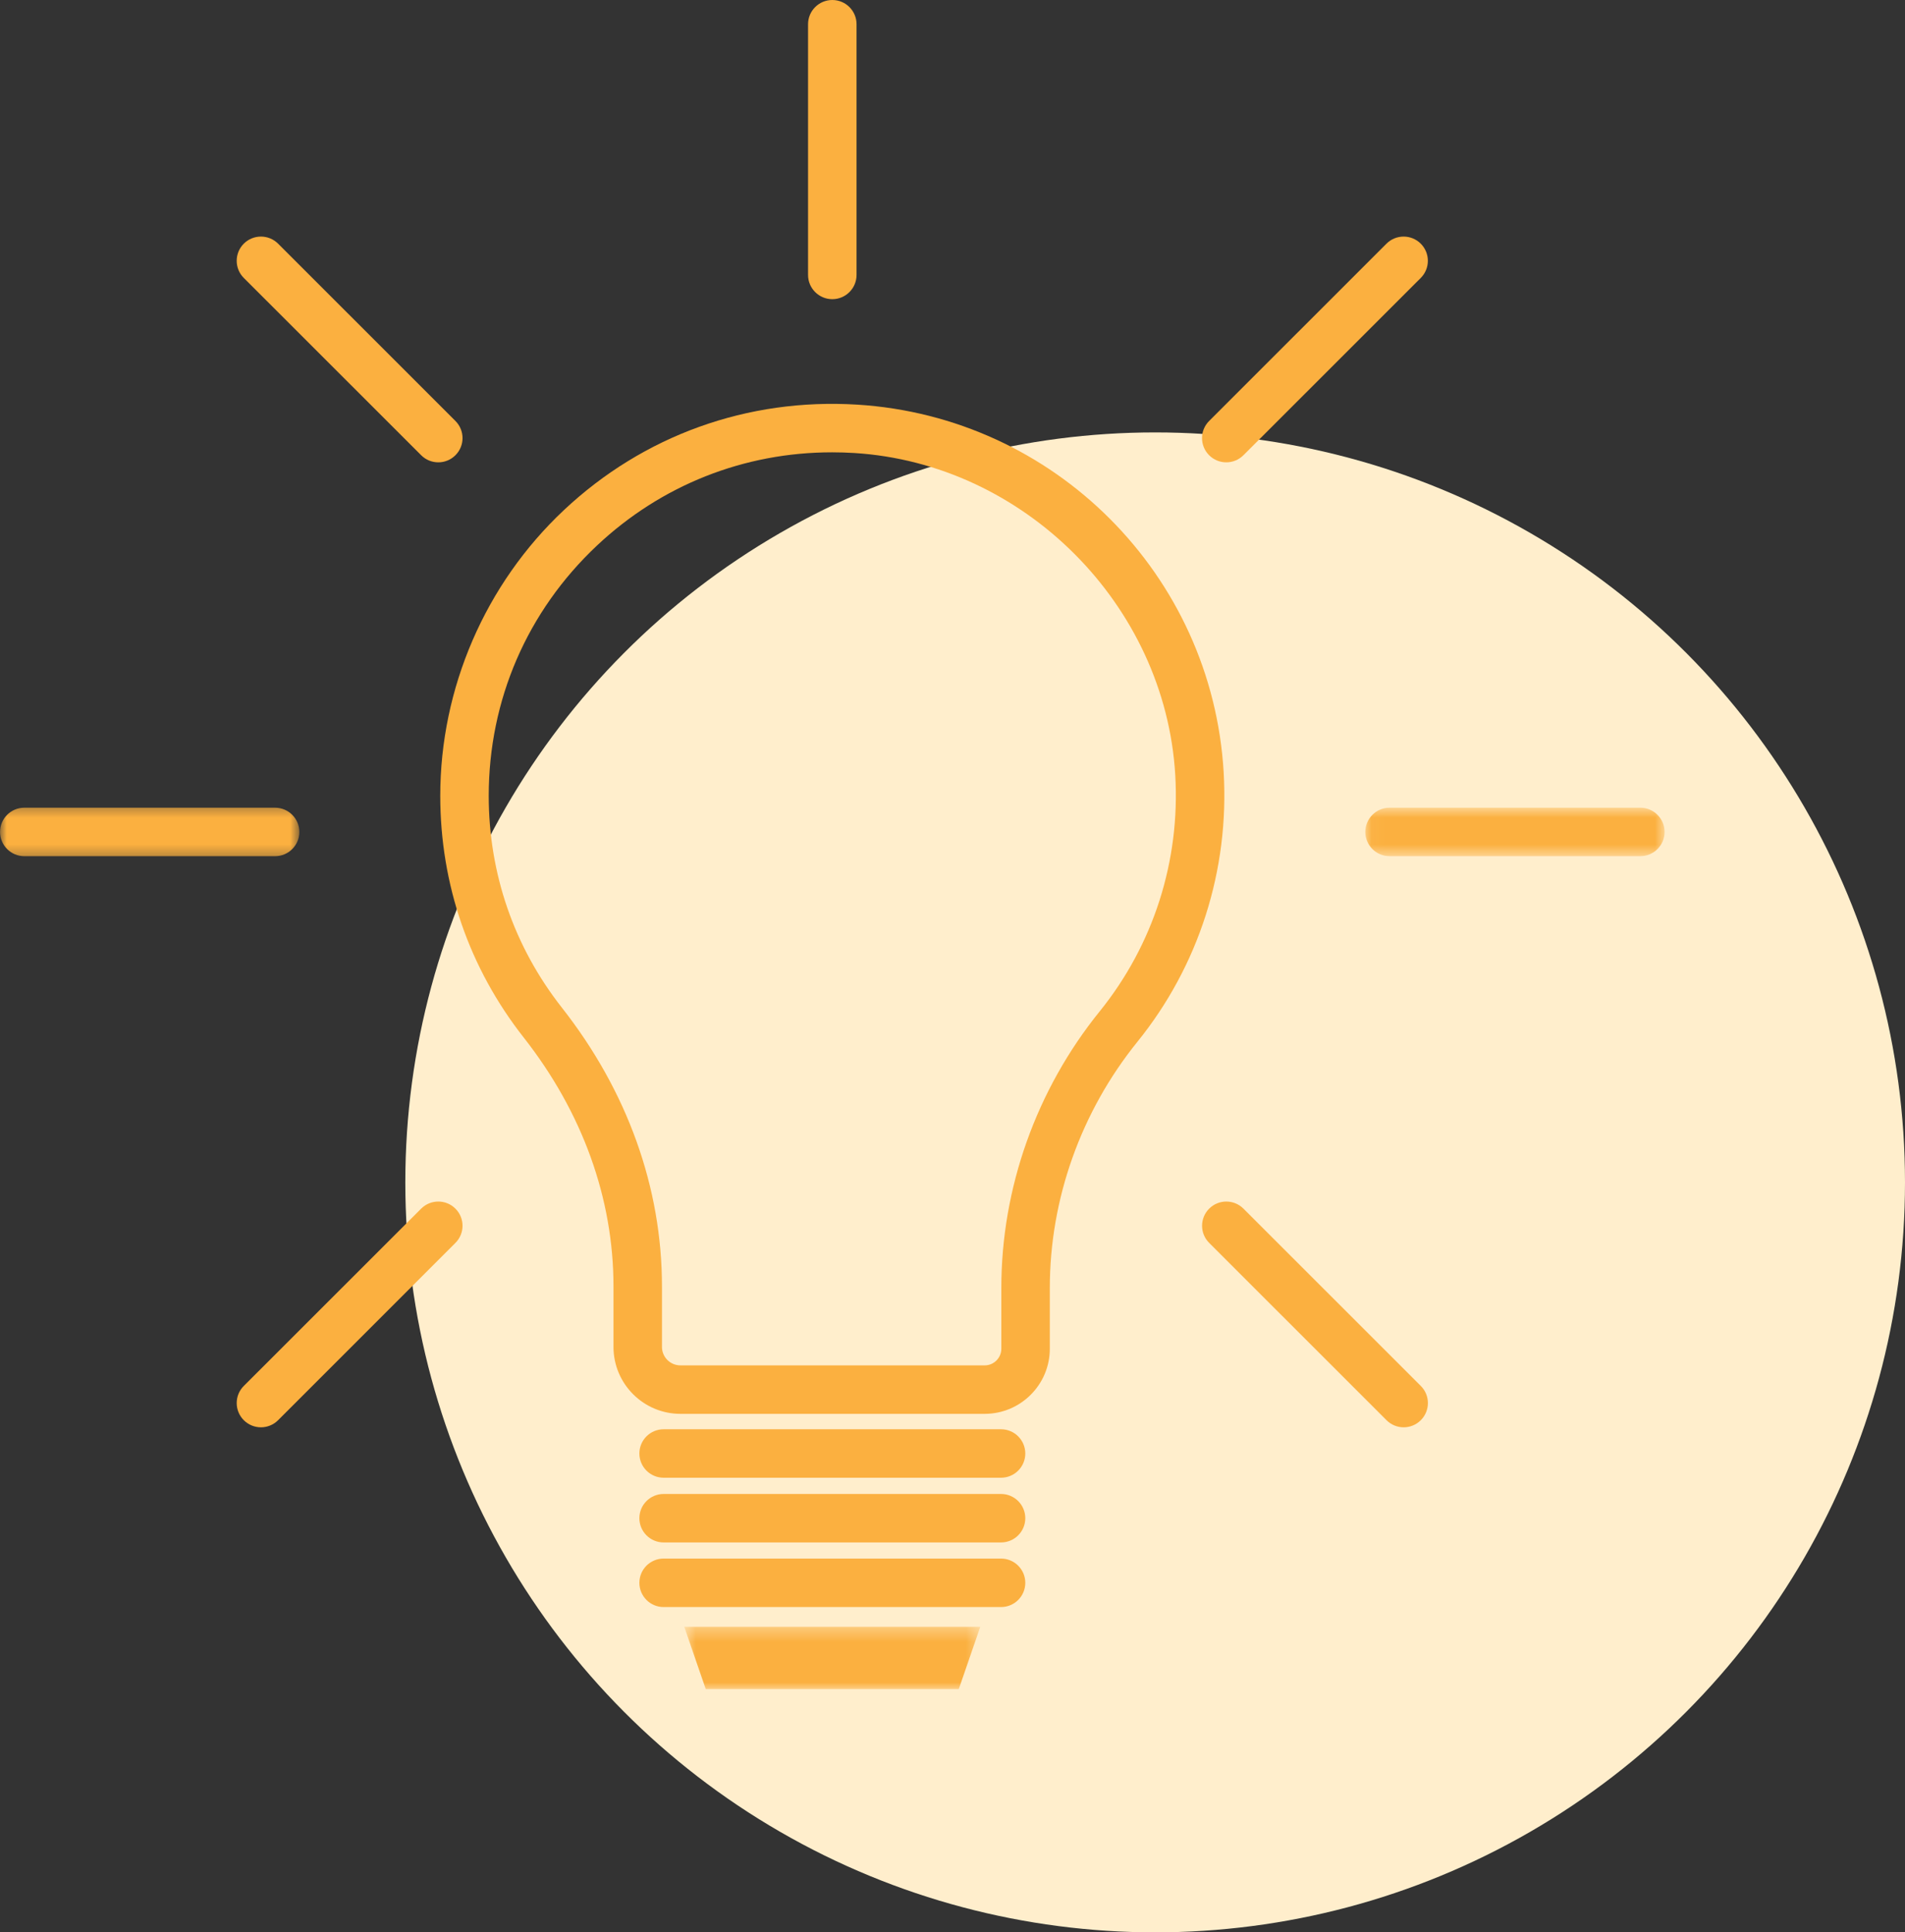 <svg width="141" height="143" viewBox="0 0 141 143" fill="none" xmlns="http://www.w3.org/2000/svg">
<rect x="0" y="0" width="141" height="143" fill="#333333" stroke="none"/>
<circle cx="85.5" cy="87.5" r="55.5" fill="#FFEECC"/>
<path d="M61.588 33.473C55.082 33.473 48.955 35.889 44.188 40.37C39.021 45.225 36.174 51.803 36.174 58.89C36.174 64.639 38.045 70.058 41.583 74.563C46.432 80.737 48.996 87.875 48.996 95.208V99.68C48.996 100.43 49.608 101.042 50.361 101.042H72.882C73.562 101.042 74.114 100.49 74.114 99.811V95.311C74.114 87.919 76.701 80.647 81.398 74.839C85.374 69.917 87.36 63.706 86.988 57.354C86.246 44.767 75.806 34.299 63.218 33.523C62.672 33.49 62.128 33.473 61.588 33.473ZM72.882 104.629H50.361C47.63 104.629 45.408 102.407 45.408 99.68V95.208C45.408 88.687 43.109 82.314 38.761 76.778C34.722 71.636 32.586 65.451 32.586 58.89C32.586 50.92 35.919 43.218 41.731 37.756C47.624 32.218 55.333 29.446 63.439 29.944C78.047 30.845 89.711 42.538 90.57 57.143C90.996 64.39 88.729 71.475 84.189 77.092C80.006 82.266 77.703 88.737 77.703 95.311V99.811C77.703 102.468 75.541 104.629 72.882 104.629Z" fill="#FBB040"/>
<path d="M74.094 109.356H49.118C48.127 109.356 47.324 108.553 47.324 107.563C47.324 106.573 48.127 105.77 49.118 105.77H74.094C75.083 105.77 75.888 106.573 75.888 107.563C75.888 108.553 75.083 109.356 74.094 109.356Z" fill="#FBB040"/>
<path d="M74.094 114.145H49.118C48.127 114.145 47.324 113.342 47.324 112.352C47.324 111.362 48.127 110.559 49.118 110.559H74.094C75.083 110.559 75.888 111.362 75.888 112.352C75.888 113.342 75.083 114.145 74.094 114.145Z" fill="#FBB040"/>
<path d="M74.094 118.927H49.118C48.127 118.927 47.324 118.123 47.324 117.133C47.324 116.143 48.127 115.34 49.118 115.34H74.094C75.083 115.34 75.888 116.143 75.888 117.133C75.888 118.123 75.083 118.927 74.094 118.927Z" fill="#FBB040"/>
<mask id="mask0_4152_1960" style="mask-type:luminance" maskUnits="userSpaceOnUse" x="50" y="120" width="23" height="5">
<path d="M50.625 120.375H72.58V125H50.625V120.375Z" fill="white"/>
</mask>
<g mask="url(#mask0_4152_1960)">
<path d="M70.964 125.001H52.238L50.645 120.387H72.557L70.964 125.001Z" fill="#FBB040"/>
</g>
<path d="M61.604 22.14C60.613 22.14 59.809 21.337 59.809 20.347V1.793C59.809 0.803 60.613 0 61.604 0C62.594 0 63.398 0.803 63.398 1.793V20.347C63.398 21.337 62.594 22.14 61.604 22.14Z" fill="#FBB040"/>
<path d="M90.764 34.214C90.304 34.214 89.845 34.039 89.495 33.689C88.793 32.988 88.793 31.854 89.495 31.153L102.622 18.032C103.323 17.333 104.458 17.333 105.158 18.032C105.86 18.733 105.86 19.869 105.158 20.569L92.032 33.689C91.681 34.039 91.223 34.214 90.764 34.214Z" fill="#FBB040"/>
<mask id="mask1_4152_1960" style="mask-type:luminance" maskUnits="userSpaceOnUse" x="101" y="59" width="23" height="5">
<path d="M101.043 59.762H123.206V63.361H101.043V59.762Z" fill="white"/>
</mask>
<g mask="url(#mask1_4152_1960)">
<path d="M121.411 63.36H102.847C101.858 63.36 101.055 62.557 101.055 61.567C101.055 60.577 101.858 59.773 102.847 59.773H121.411C122.401 59.773 123.206 60.577 123.206 61.567C123.206 62.557 122.401 63.36 121.411 63.36Z" fill="#FBB040"/>
</g>
<path d="M103.894 105.625C103.435 105.625 102.975 105.45 102.624 105.099L89.498 91.978C88.797 91.279 88.797 90.144 89.498 89.444C90.198 88.743 91.334 88.743 92.035 89.444L105.162 102.564C105.863 103.263 105.863 104.398 105.162 105.099C104.812 105.45 104.352 105.625 103.894 105.625Z" fill="#FBB040"/>
<path d="M19.315 105.625C18.855 105.625 18.396 105.45 18.045 105.099C17.344 104.398 17.344 103.263 18.045 102.564L31.173 89.444C31.873 88.743 33.009 88.743 33.709 89.444C34.41 90.144 34.41 91.279 33.709 91.978L20.583 105.099C20.232 105.45 19.773 105.625 19.315 105.625Z" fill="#FBB040"/>
<mask id="mask2_4152_1960" style="mask-type:luminance" maskUnits="userSpaceOnUse" x="0" y="59" width="23" height="5">
<path d="M0 59.414H22.21V63.658H0V59.414Z" fill="white"/>
</mask>
<g mask="url(#mask2_4152_1960)">
<path d="M20.362 63.36H1.798C0.807 63.36 0.004 62.557 0.004 61.567C0.004 60.577 0.807 59.773 1.798 59.773H20.362C21.353 59.773 22.156 60.577 22.156 61.567C22.156 62.557 21.353 63.36 20.362 63.36Z" fill="#FBB040"/>
</g>
<path d="M32.441 34.214C31.982 34.214 31.522 34.039 31.173 33.689L18.045 20.569C17.344 19.869 17.344 18.733 18.045 18.032C18.747 17.333 19.881 17.333 20.583 18.032L33.709 31.153C34.41 31.854 34.41 32.988 33.709 33.689C33.358 34.039 32.901 34.214 32.441 34.214Z" fill="#FBB040"/>
</svg>
